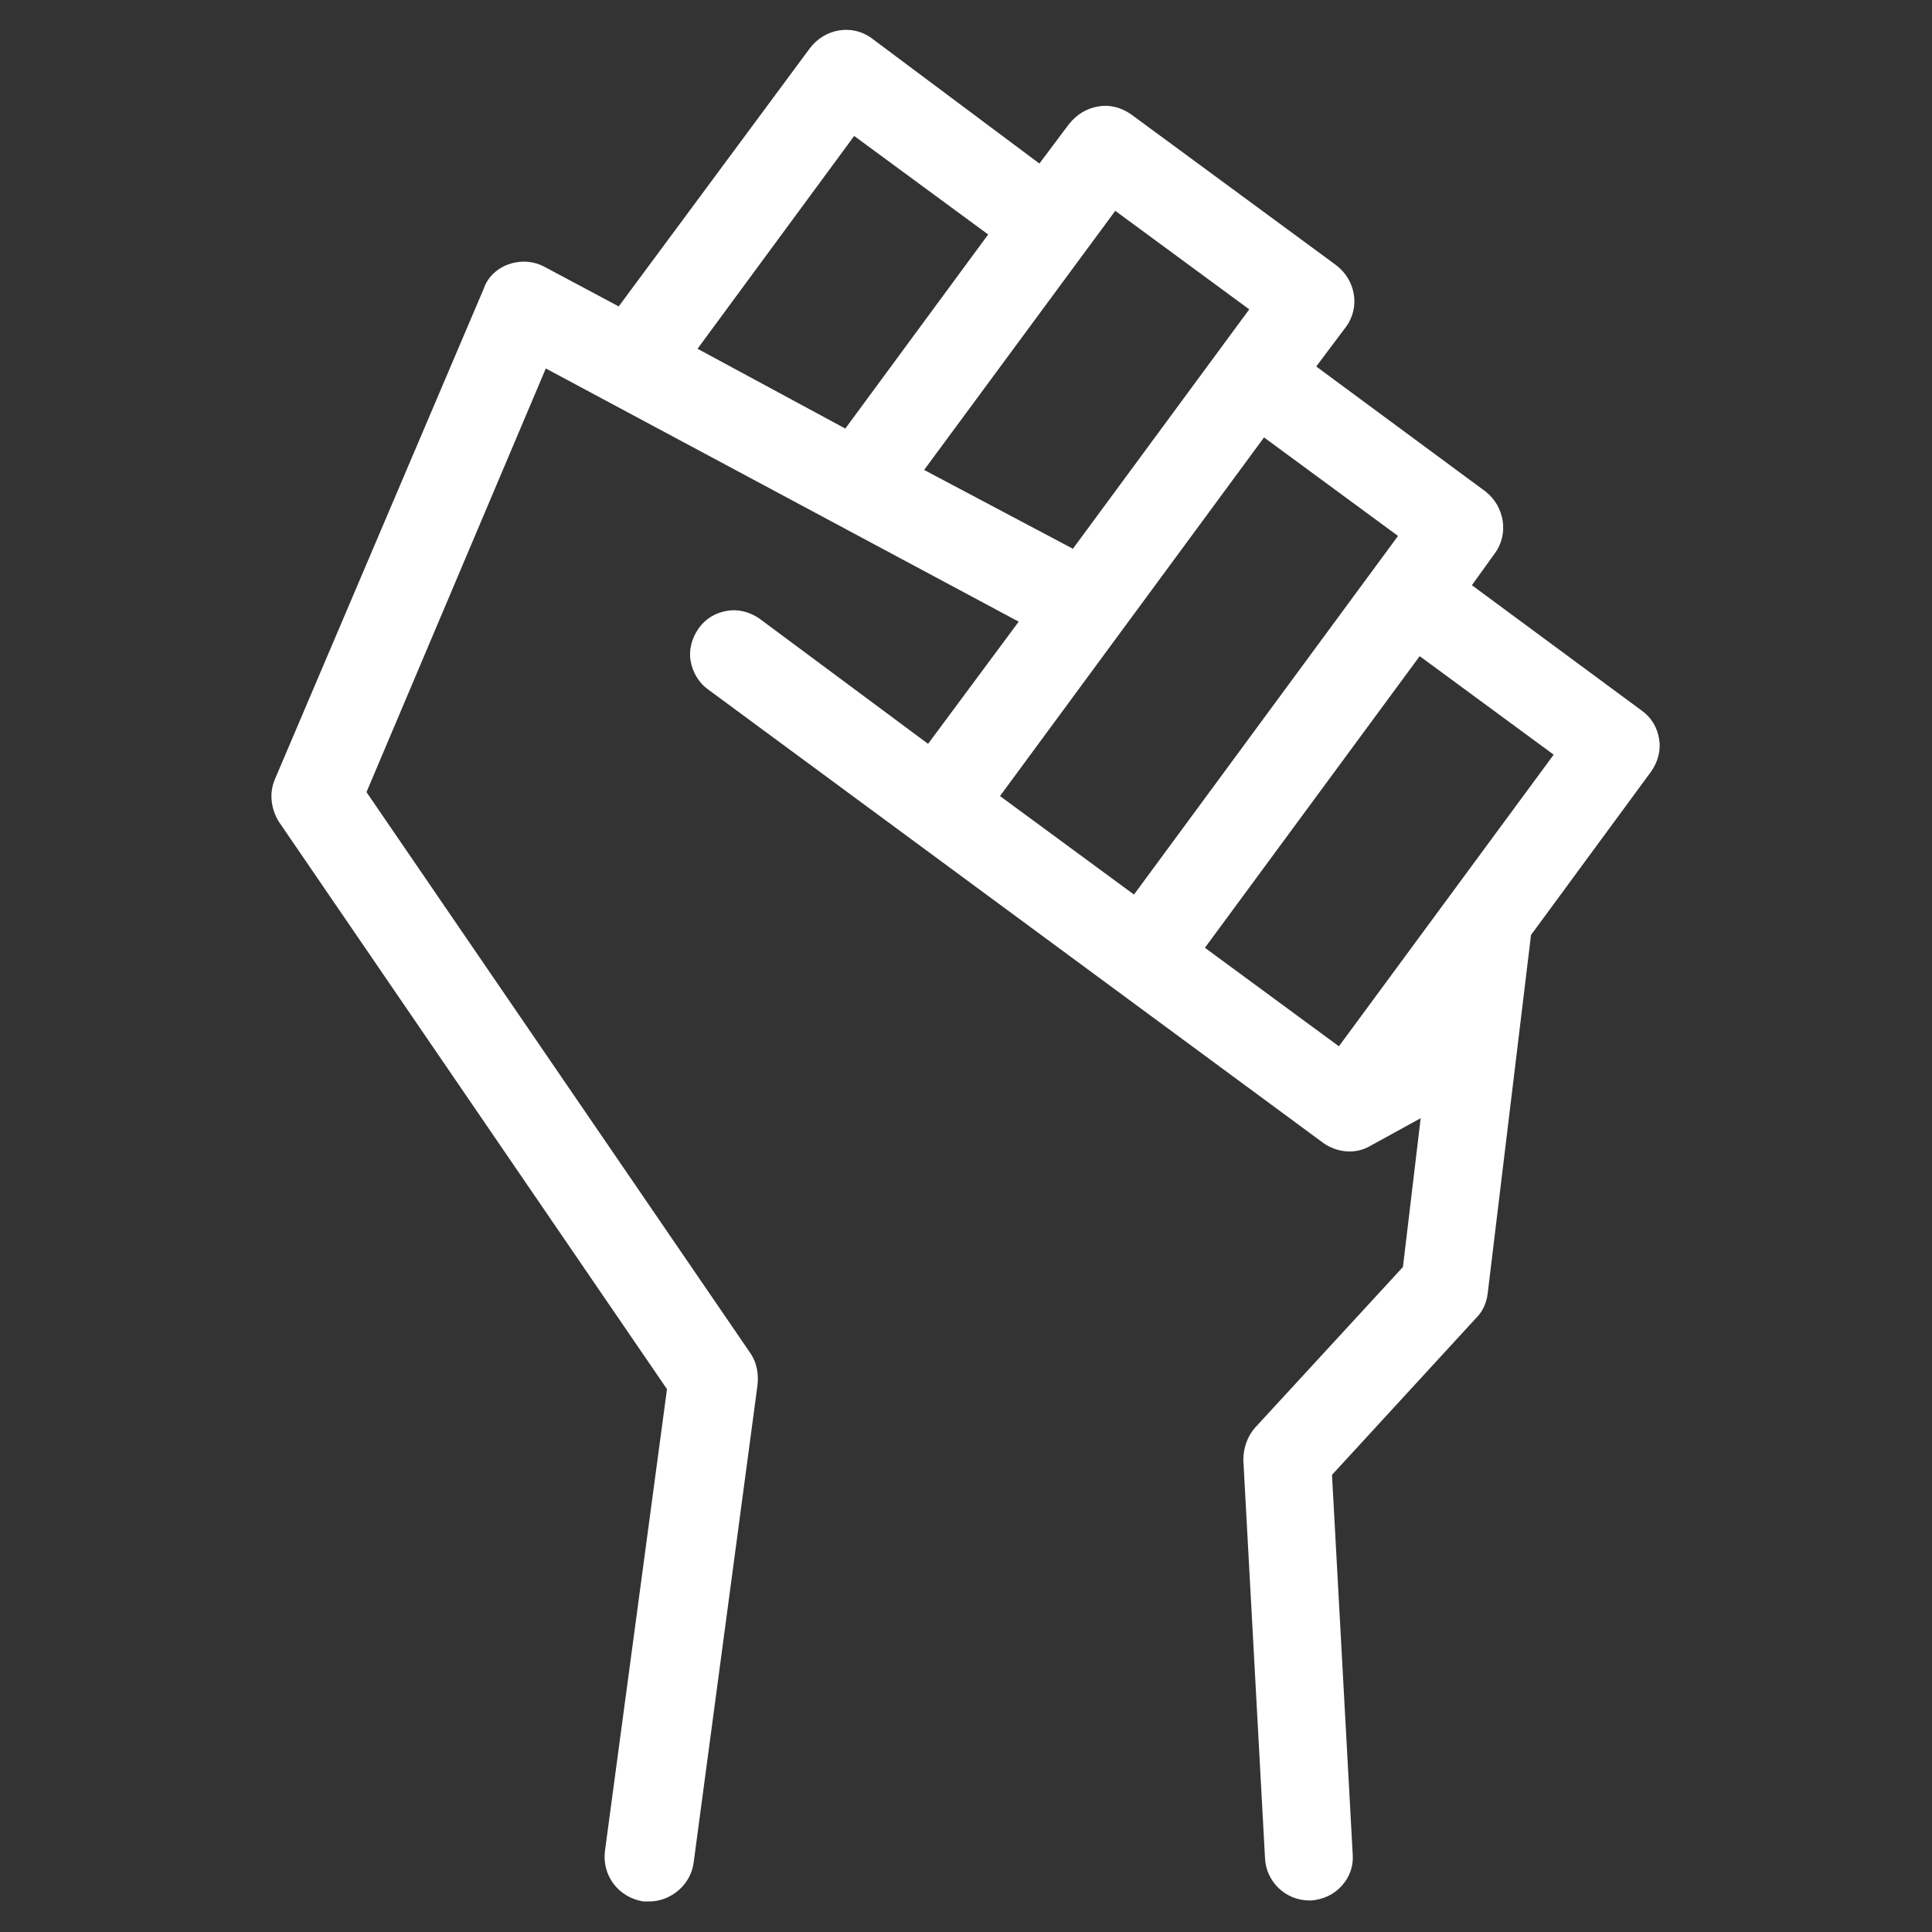 <?xml version="1.0" encoding="utf-8"?>
<!-- Generator: Adobe Illustrator 25.3.1, SVG Export Plug-In . SVG Version: 6.00 Build 0)  -->
<svg version="1.1" id="Capa_1" xmlns="http://www.w3.org/2000/svg" xmlns:xlink="http://www.w3.org/1999/xlink" x="0px" y="0px"
	 viewBox="0 0 196.1 196.1" style="enable-background:new 0 0 196.1 196.1;" xml:space="preserve">
<rect x="0" y="0" width="196.1" height="196.1" fill="#333333" stroke="none"/>
<style type="text/css">
	.st0{fill:#FFFFFF;}
</style>
<path class="st0" d="M151,131.3l4.4-36.4l12.2-16.6c0.7-1,1-2.2,0.8-3.3c-0.2-1.2-0.8-2.2-1.8-2.9l-17.2-12.7l2.3-3.2
	c1.5-2,1-4.8-0.9-6.3l-17.2-12.7l3-4c1.5-2,1-4.8-1-6.3l-20.8-15.3c-1-0.7-2.2-1-3.3-0.8c-1.2,0.2-2.2,0.8-3,1.8l-3,4L88.5,3.9
	c-2-1.5-4.8-1-6.3,1L62.8,31.1l-7.5-4c-1.1-0.6-2.4-0.7-3.6-0.3c-1.2,0.4-2.2,1.3-2.6,2.5L27.9,79.1c-0.6,1.4-0.4,3,0.4,4.3
	L67.7,141l-6.3,46.9c-0.3,2.5,1.4,4.7,3.9,5.1c0.2,0,0.4,0,0.6,0c2.2,0,4.2-1.7,4.5-3.9l6.5-48.6c0.1-1.1-0.1-2.2-0.7-3.1l-39-57
	l18.2-43l48,25.7l-9.2,12.4L77.1,62.8c-1-0.7-2.2-1-3.3-0.8c-1.2,0.2-2.2,0.8-2.9,1.8c-0.7,1-1,2.2-0.8,3.3s0.8,2.2,1.8,2.9l62.4,46
	c1.4,1,3.3,1.2,4.8,0.3l5.1-2.8l-1.8,15.1l-15,16.3c-0.8,0.9-1.2,2.1-1.2,3.3l2.2,40.4c0.1,2.4,2.1,4.3,4.5,4.3c0,0,0,0,0,0
	c0.1,0,0.2,0,0.2,0c1.2-0.1,2.3-0.6,3.1-1.5c0.8-0.9,1.2-2,1.1-3.2l-2.1-38.5l14.7-16C150.5,133.1,150.9,132.2,151,131.3z
	 M70.8,35.4l15.9-21.6l13.6,10L85.8,43.5L70.8,35.4z M93.8,47.7l19.4-26.3l13.6,10l-17.9,24.3L93.8,47.7z M101.5,80.8l26.8-36.4
	l13.6,10l-26.8,36.4L101.5,80.8z M135.9,106.2l-13.6-10l21.8-29.6l13.6,10L135.9,106.2z"/>
</svg>
